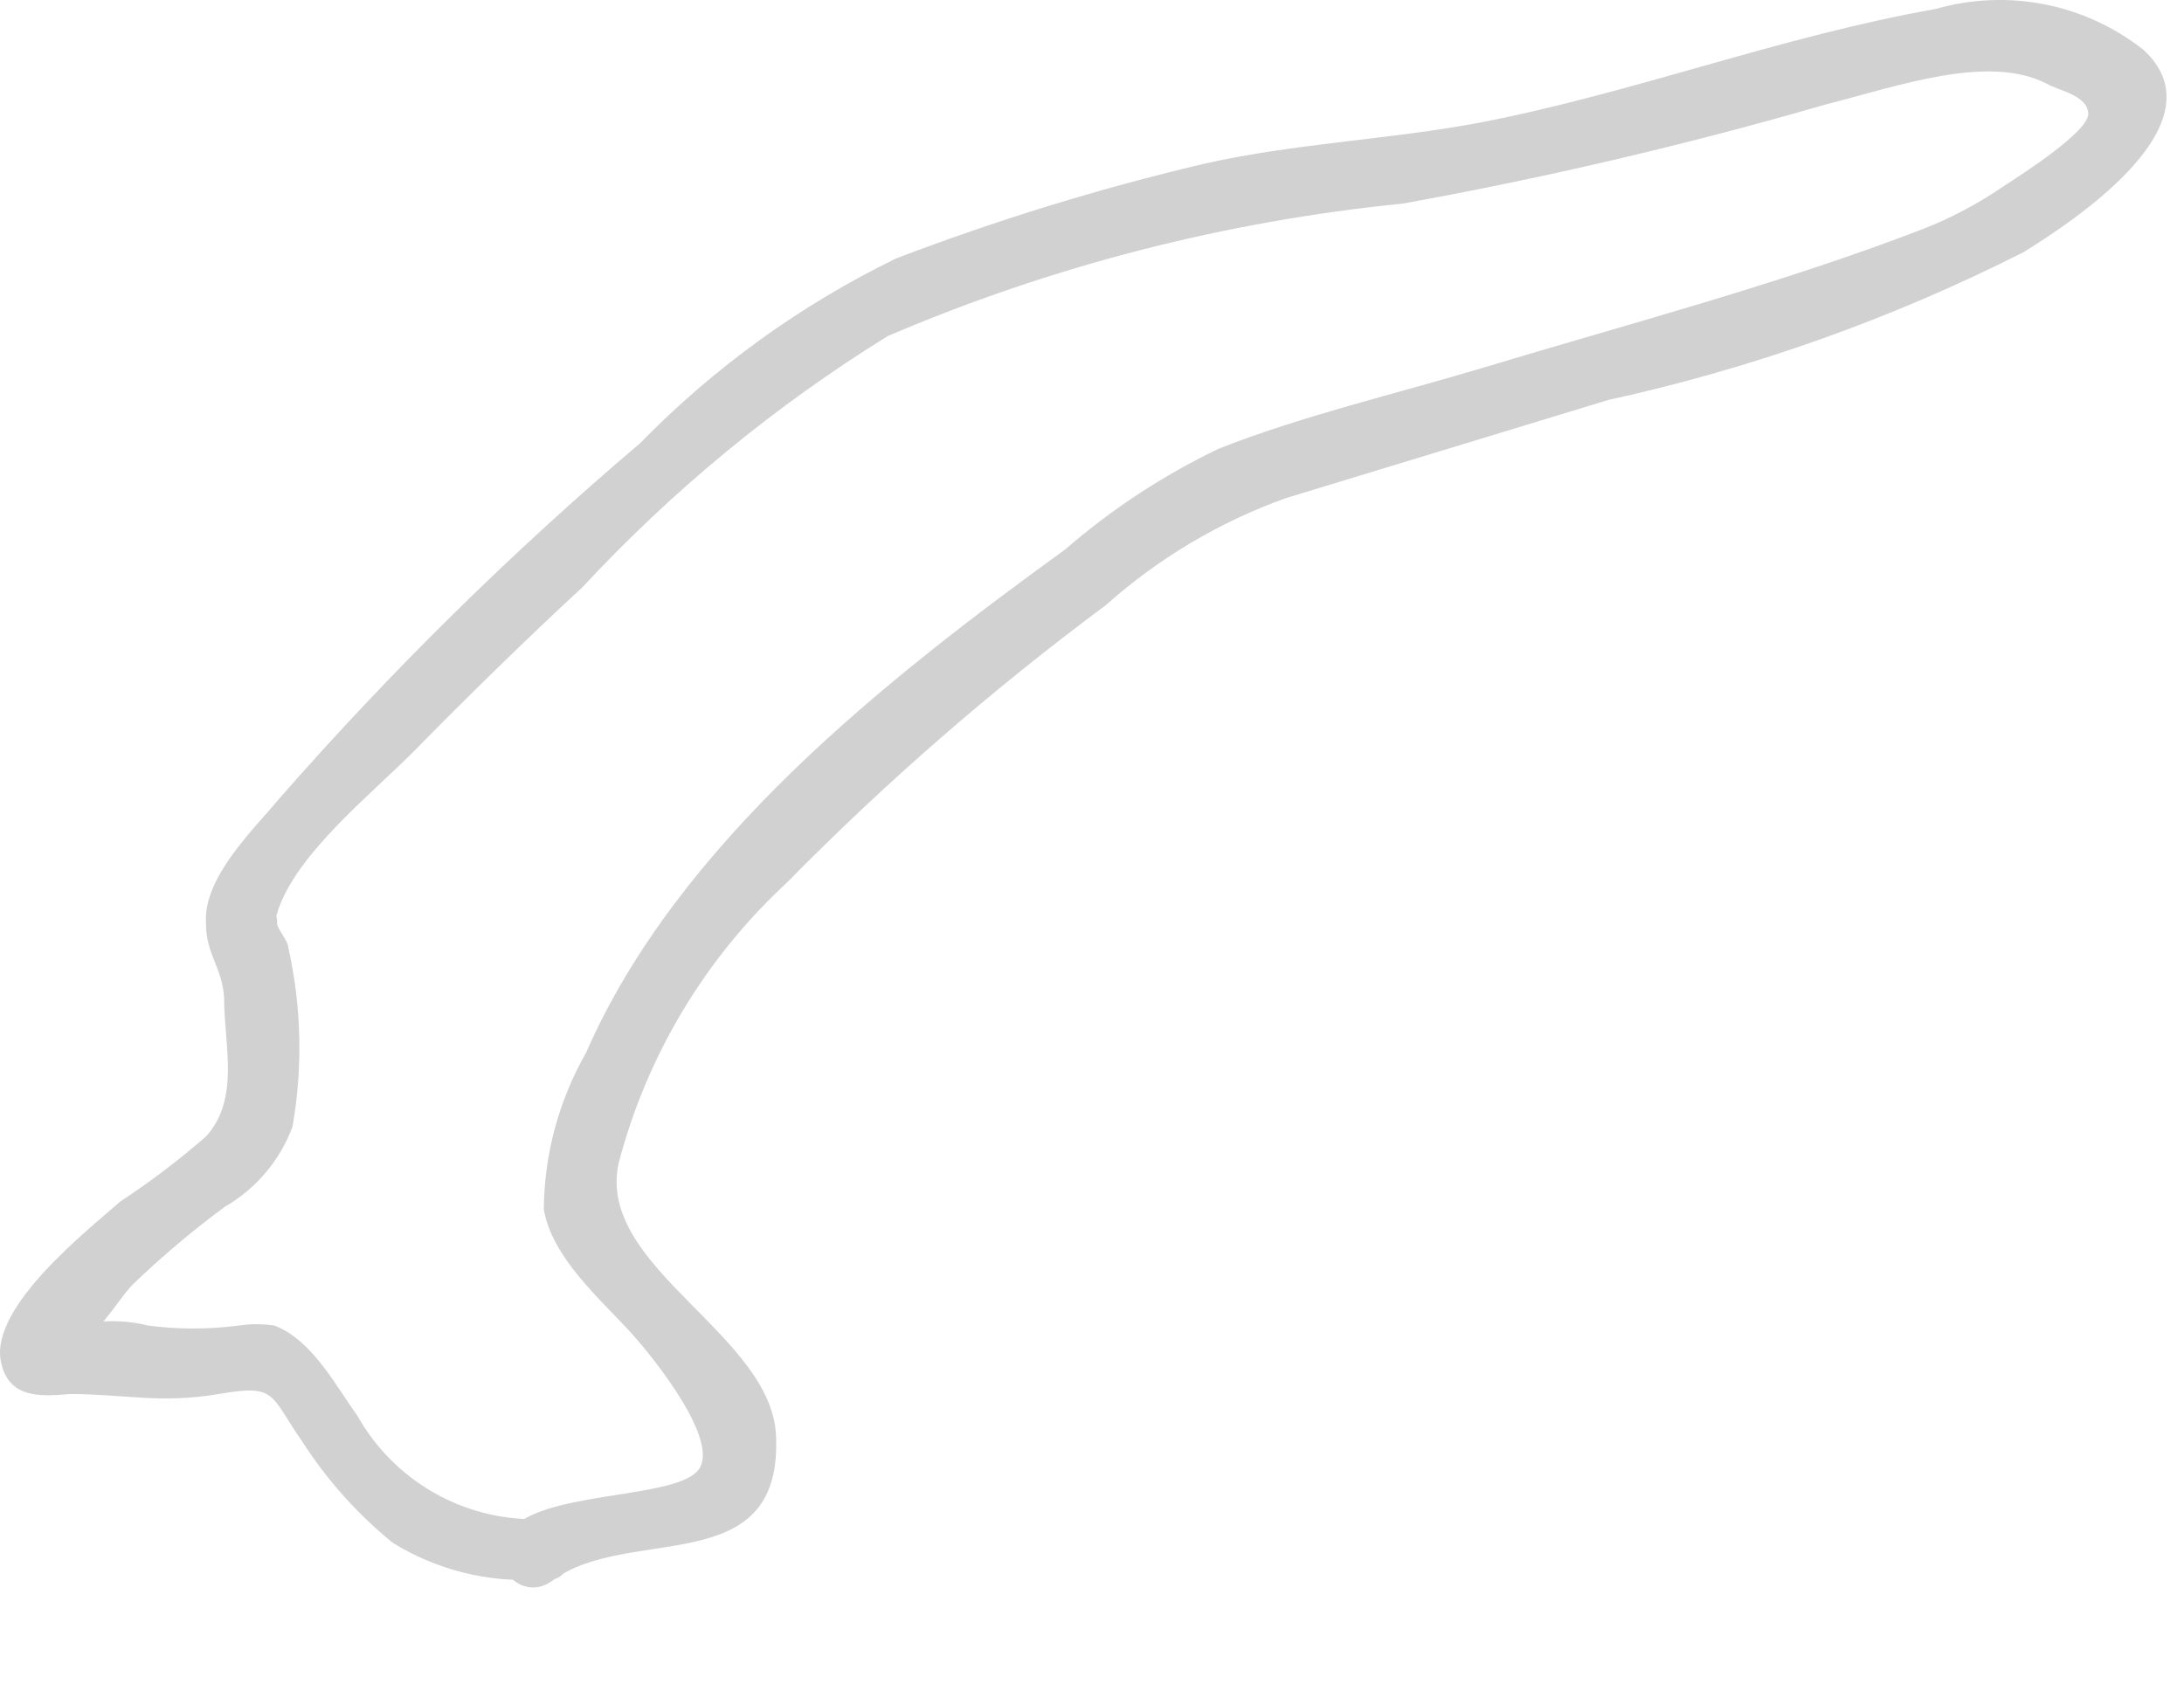 <?xml version="1.0" encoding="utf-8"?>
<svg xmlns="http://www.w3.org/2000/svg" fill="none" height="100%" overflow="visible" preserveAspectRatio="none" style="display: block;" viewBox="0 0 18 14" width="100%">
<path d="M4.43 12.523C4.128 12.528 3.831 12.451 3.57 12.301C3.308 12.15 3.092 11.932 2.945 11.669C2.767 11.424 2.574 11.046 2.262 10.927C2.164 10.912 2.064 10.912 1.965 10.927C1.719 10.959 1.469 10.959 1.223 10.927C0.977 10.866 0.718 10.882 0.481 10.971H0.429C0.525 11.201 0.614 11.224 0.703 11.023C0.845 10.957 0.986 10.689 1.112 10.571C1.346 10.347 1.594 10.139 1.854 9.947C2.111 9.798 2.308 9.565 2.411 9.287C2.497 8.794 2.485 8.289 2.374 7.802C2.374 7.757 2.284 7.654 2.284 7.616C2.284 7.446 2.24 7.713 2.284 7.527C2.433 7.037 3.079 6.533 3.435 6.169C3.791 5.805 4.333 5.271 4.801 4.84C5.543 4.041 6.389 3.344 7.317 2.77C8.668 2.192 10.1 1.824 11.563 1.678C12.736 1.466 13.898 1.194 15.044 0.862C15.63 0.714 16.387 0.439 16.87 0.691C16.981 0.751 17.204 0.788 17.211 0.936C17.218 1.085 16.647 1.448 16.521 1.53C16.312 1.674 16.088 1.794 15.853 1.886C14.68 2.339 13.433 2.666 12.231 3.029C11.488 3.252 10.746 3.423 10.048 3.697C9.59 3.916 9.163 4.196 8.779 4.529C7.295 5.605 5.587 6.948 4.83 8.678C4.606 9.071 4.485 9.516 4.482 9.969C4.548 10.363 4.949 10.712 5.187 10.971C5.424 11.231 5.929 11.884 5.758 12.114C5.587 12.345 4.623 12.293 4.274 12.552C3.925 12.812 4.274 13.243 4.556 13.027C5.179 12.567 6.426 13.027 6.397 11.87C6.397 11.008 4.912 10.459 5.098 9.591C5.33 8.702 5.811 7.899 6.486 7.275C7.301 6.446 8.18 5.682 9.113 4.989C9.547 4.602 10.051 4.302 10.598 4.106L13.255 3.297C14.442 3.037 15.592 2.628 16.677 2.079C17.107 1.812 18.324 1.01 17.664 0.409C17.425 0.222 17.145 0.093 16.847 0.035C16.549 -0.023 16.241 -0.009 15.949 0.075C14.68 0.298 13.463 0.766 12.201 1.01C11.459 1.151 10.664 1.181 9.915 1.352C9.055 1.555 8.209 1.816 7.384 2.131C6.599 2.514 5.886 3.028 5.276 3.653C4.216 4.553 3.223 5.531 2.307 6.577C2.091 6.837 1.668 7.238 1.698 7.616C1.698 7.869 1.832 7.973 1.847 8.225C1.847 8.618 1.98 9.056 1.698 9.368C1.475 9.562 1.24 9.741 0.993 9.903C0.733 10.133 -0.076 10.764 0.006 11.216C0.065 11.528 0.325 11.513 0.577 11.491C1.023 11.491 1.32 11.573 1.802 11.491C2.284 11.409 2.218 11.491 2.492 11.884C2.694 12.199 2.945 12.479 3.235 12.716C3.596 12.94 4.019 13.047 4.444 13.02C4.793 13.094 4.793 12.537 4.43 12.523Z" fill="#D1D1D1" id="Vector"/>
</svg>